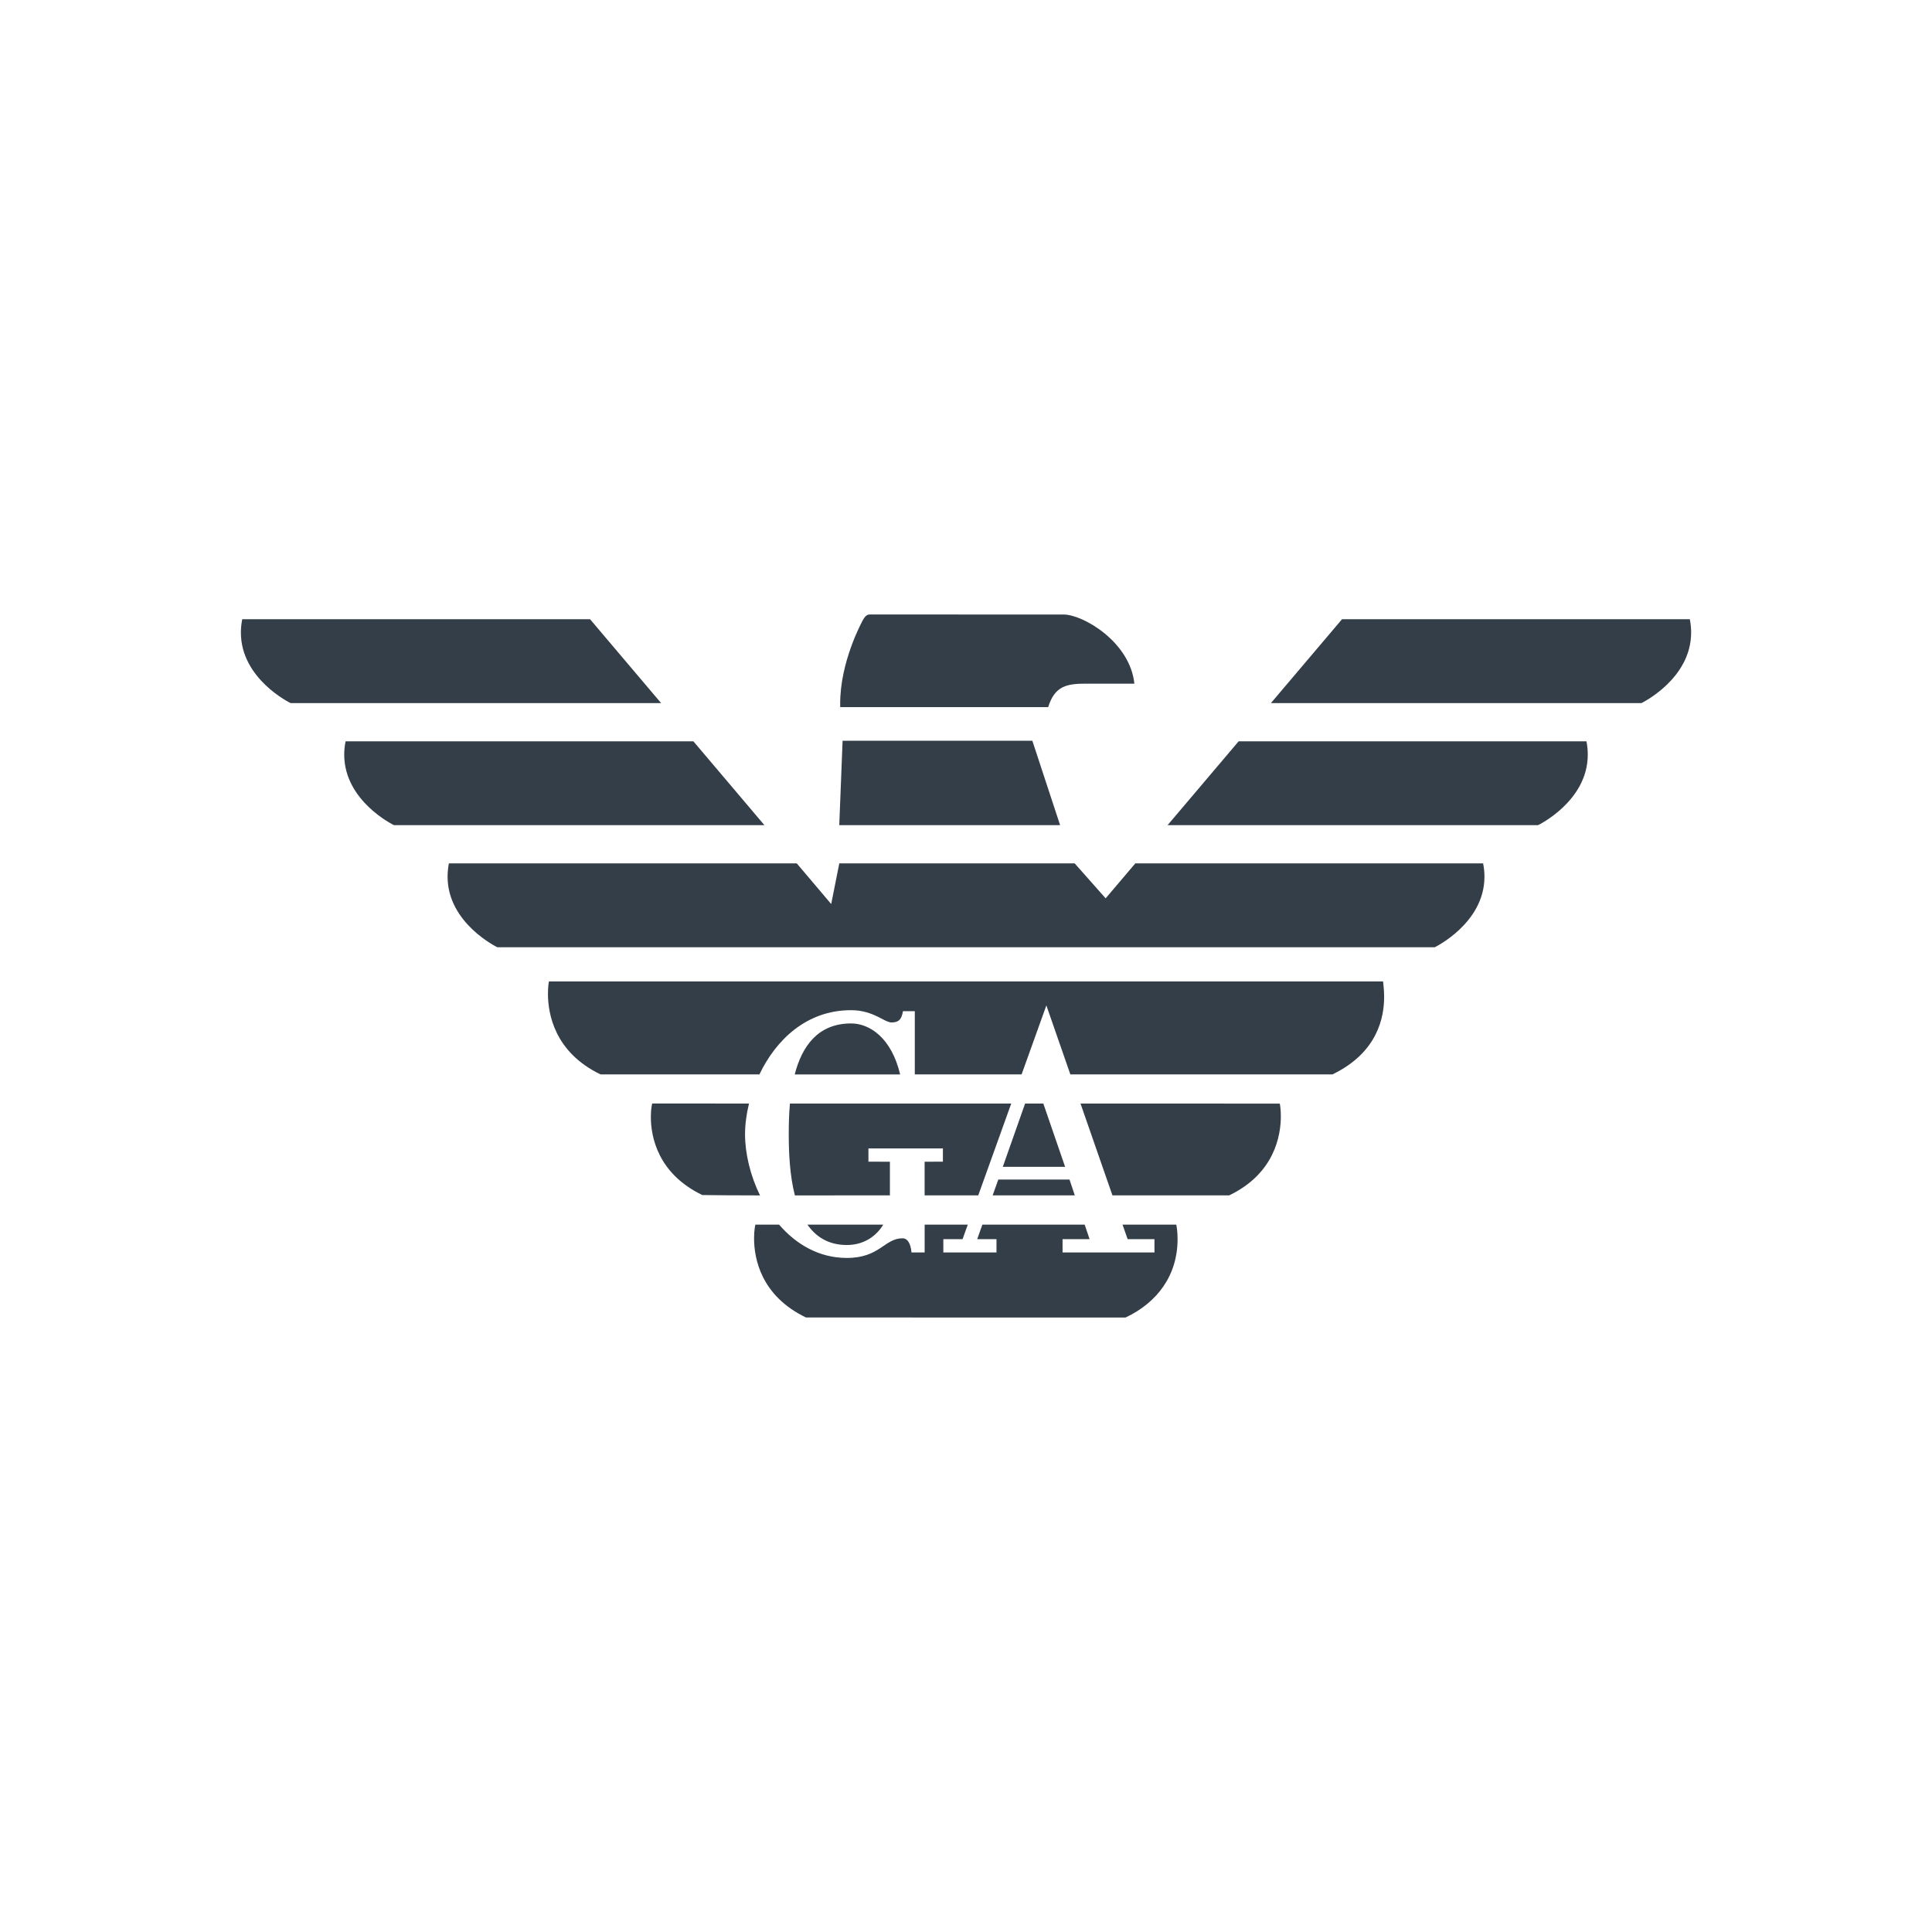 <?xml version="1.0" encoding="utf-8"?>
<!-- Generator: Adobe Illustrator 16.0.0, SVG Export Plug-In . SVG Version: 6.00 Build 0)  -->
<!DOCTYPE svg PUBLIC "-//W3C//DTD SVG 1.1//EN" "http://www.w3.org/Graphics/SVG/1.1/DTD/svg11.dtd">
<svg version="1.1" id="Capa_1" xmlns="http://www.w3.org/2000/svg" xmlns:xlink="http://www.w3.org/1999/xlink" x="0px" y="0px"
	 width="82px" height="82px" viewBox="0 0 82 82" enable-background="new 0 0 82 82" xml:space="preserve">
<rect fill="#FFFFFF" width="82" height="82"/>
<g>
	<path fill="#333E48" d="M62.948,36.645c0.04,0.197,0.057,0.385,0.057,0.565c0,1.978-2.111,2.994-2.111,2.994H21.108
		c0,0-2.111-1.017-2.111-2.994c0-0.18,0.018-0.368,0.055-0.565h14.765l1.462,1.725l0.343-1.725h9.991l1.314,1.483l1.259-1.483
		H62.948"/>
	<polyline fill="#333E48" points="43.816,31.44 44.994,35.022 35.621,35.022 35.762,31.44 43.816,31.44 	"/>
	<path fill="#333E48" d="M67.335,31.464c0.038,0.196,0.055,0.386,0.055,0.567c0,1.977-2.109,2.991-2.109,2.991H49.556l3.015-3.558
		H67.335"/>
	<path fill="#333E48" d="M29.43,31.464l3.014,3.558H16.721c0,0-2.111-1.015-2.111-2.992c0-0.182,0.018-0.37,0.057-0.566H29.43"/>
	<path fill="#333E48" d="M71.722,26.282c0.038,0.197,0.055,0.386,0.055,0.566c0,1.978-2.111,2.993-2.111,2.993H53.942l3.017-3.559
		H71.722"/>
	<path fill="#333E48" d="M46.072,29.016c-0.834,0-1.313,0.127-1.584,0.996h-8.826L35.66,29.91c-0.019-1.808,0.929-3.535,0.979-3.62
		c0.064-0.107,0.141-0.209,0.277-0.209l8.226,0.001c0.828,0,2.823,1.168,3.004,2.935H46.072"/>
	<path fill="#333E48" d="M12.333,29.841c0,0-2.109-1.015-2.109-2.992c0-0.182,0.018-0.37,0.057-0.567h14.763l3.015,3.559H12.333"/>
	<polyline fill="#333E48" points="44.282,46.838 45.206,49.523 42.562,49.523 43.508,46.838 44.282,46.838 	"/>
	<path fill="#333E48" d="M46.037,51.977l0.208,0.617h-1.147v0.563h3.901v-0.563h-1.138l-0.217-0.617h2.281
		c0.009,0.043,0.055,0.273,0.055,0.613c0,1.535-0.854,2.691-2.208,3.33l-13.564-0.002c-1.907-0.916-2.203-2.5-2.203-3.357
		c0-0.324,0.044-0.543,0.056-0.584h1.006c0.721,0.836,1.695,1.414,2.876,1.414c1.405,0,1.592-0.834,2.367-0.834
		c0.179,0,0.337,0.168,0.377,0.6h0.558v-1.18h1.831l-0.222,0.617h-0.816v0.563h2.256v-0.563h-0.818l0.219-0.617H46.037"/>
	<path fill="#333E48" d="M36.12,42.875c0.498,0,0.865,0.145,1.146,0.281c0.135,0.066,0.425,0.24,0.567,0.24
		c0.298,0,0.429-0.109,0.492-0.479h0.502v2.684h4.533l1.051-2.928l1.018,2.928h11.124c1.916-0.924,2.194-2.416,2.194-3.295
		c0-0.326-0.04-0.564-0.045-0.65H23.299c-0.01,0.039-0.042,0.232-0.042,0.525c0,0.842,0.277,2.479,2.231,3.42h6.744
		C32.931,44.141,34.227,42.875,36.12,42.875"/>
	<path fill="#333E48" d="M27.684,46.836c-0.014,0.023-0.06,0.24-0.06,0.572c0,0.842,0.299,2.406,2.184,3.313
		c1.112,0.01,0.893,0.014,2.449,0.016c-0.414-0.848-0.635-1.779-0.635-2.596c0-0.404,0.057-0.85,0.168-1.303L27.684,46.836"/>
	<polyline fill="#333E48" points="42.132,50.734 42.37,50.064 45.393,50.064 45.618,50.734 42.132,50.734 	"/>
	<path fill="#333E48" d="M45.86,46.838l8.458,0.002c0.005,0.023,0.045,0.223,0.045,0.533c0,0.834-0.274,2.439-2.19,3.361h-4.958
		L45.86,46.838"/>
	<path fill="#333E48" d="M42.92,46.838h-9.393c-0.042,0.465-0.05,0.914-0.05,1.303c0,0.797,0.044,1.754,0.26,2.596l4.033-0.002
		v-1.428l-0.911-0.002v-0.563h3.161v0.563l-0.776,0.002v1.428h2.276L42.92,46.838"/>
	<path fill="#333E48" d="M37.488,51.977c-0.299,0.494-0.828,0.865-1.545,0.865c-0.772,0-1.306-0.34-1.673-0.865H37.488"/>
	<path fill="#333E48" d="M33.73,45.602c0.304-1.172,0.968-2.164,2.396-2.164c0.803,0,1.721,0.639,2.078,2.164H33.73"/>
</g>
</svg>
